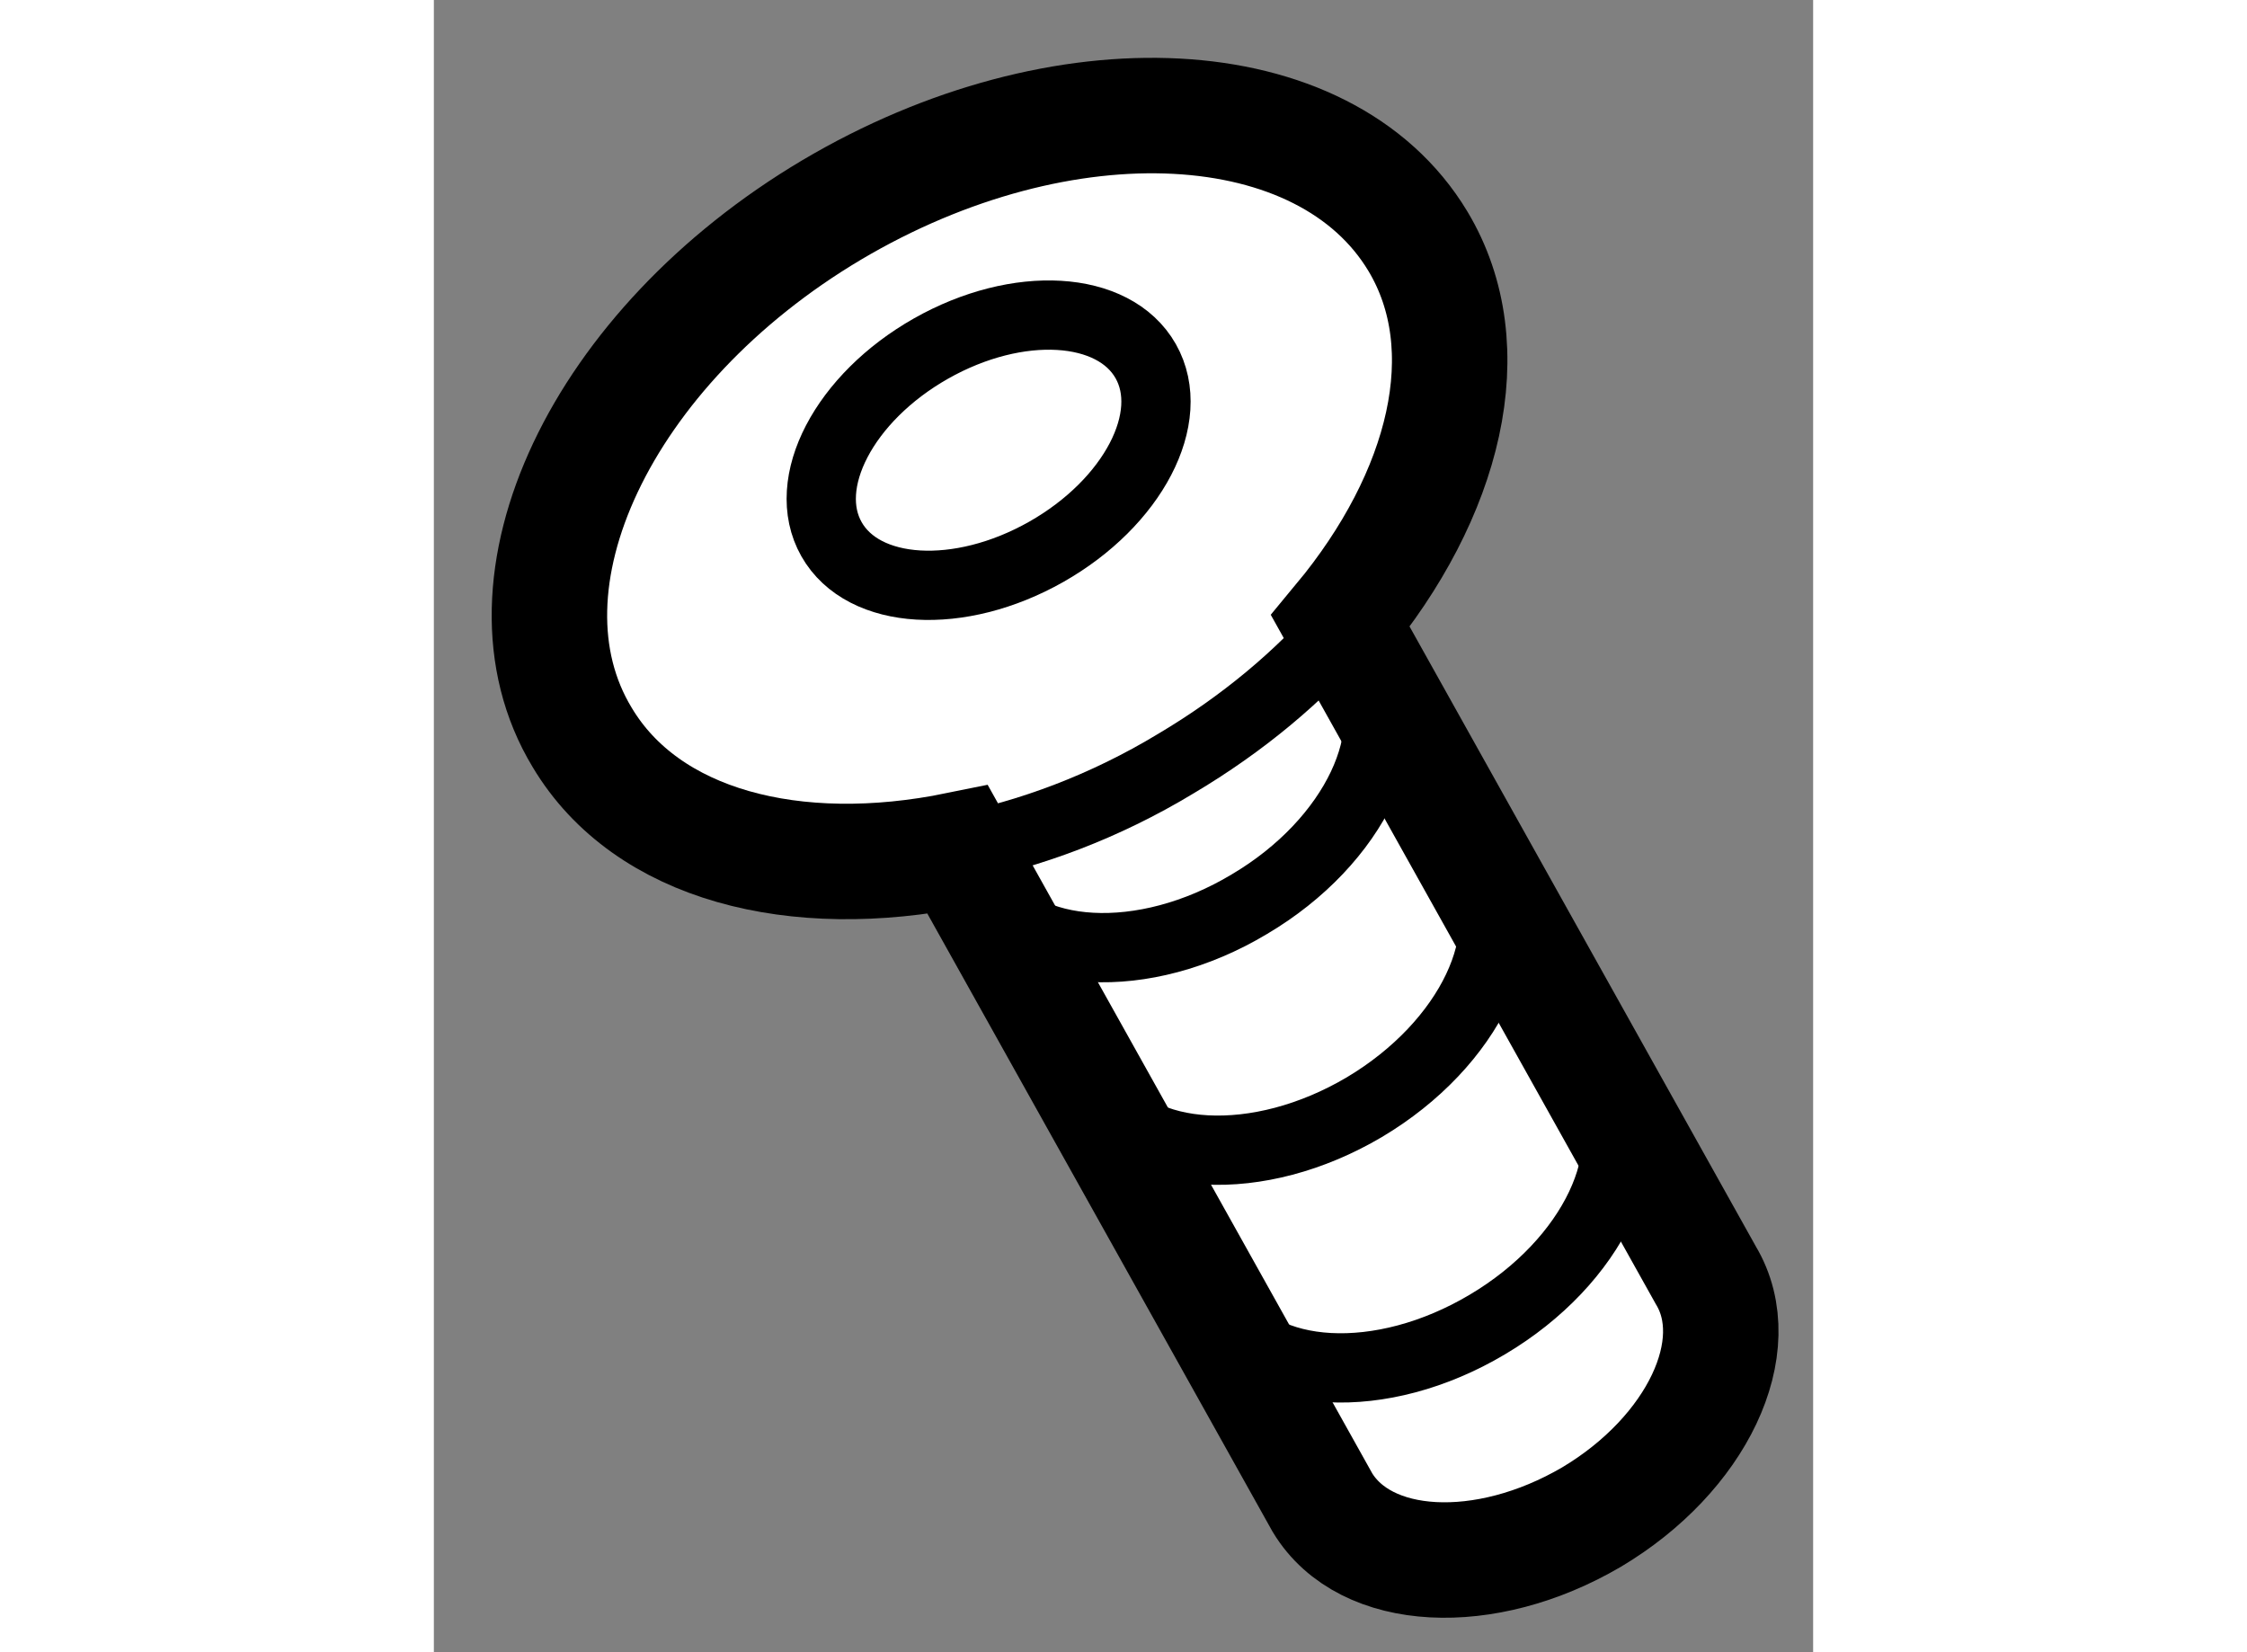 <?xml version="1.0" encoding="utf-8"?>
<!-- Generator: Adobe Illustrator 15.1.0, SVG Export Plug-In . SVG Version: 6.00 Build 0)  -->
<!DOCTYPE svg PUBLIC "-//W3C//DTD SVG 1.1//EN" "http://www.w3.org/Graphics/SVG/1.1/DTD/svg11.dtd">
<svg version="1.1" xmlns="http://www.w3.org/2000/svg" xmlns:xlink="http://www.w3.org/1999/xlink" x="0px" y="0px" width="244.8px"
	 height="180px" viewBox="184.881 91.433 5.973 7.155" enable-background="new 0 0 244.8 180" xml:space="preserve">
	
<rect x="184.881" y="91.433" width="5.973" height="7.155" fill="#808080" stroke="none"/>
	
<g><path fill="#FFFFFF" stroke="#000000" stroke-width="0.5" d="M186.604,92.342c-1,0.594-1.483,1.619-1.081,2.284l0,0
			c0.279,0.468,0.921,0.631,1.627,0.487l1.579,2.827c0.185,0.306,0.704,0.333,1.165,0.063c0.457-0.272,0.68-0.741,0.495-1.048
			l-1.582-2.832c0.454-0.547,0.614-1.182,0.335-1.646l0,0C188.739,91.808,187.605,91.749,186.604,92.342z"></path><path fill="none" stroke="#000000" stroke-width="0.3" d="M188.28,97.107c0.185,0.307,0.704,0.335,1.163,0.062
			c0.459-0.272,0.681-0.742,0.498-1.048"></path><path fill="none" stroke="#000000" stroke-width="0.3" d="M187.746,96.164c0.186,0.308,0.707,0.334,1.164,0.064
			c0.459-0.273,0.682-0.743,0.498-1.049"></path><path fill="none" stroke="#000000" stroke-width="0.3" d="M187.25,95.287c0.184,0.306,0.705,0.336,1.162,0.062
			c0.459-0.271,0.68-0.741,0.498-1.048"></path><ellipse transform="matrix(0.87 -0.493 0.493 0.87 -21.752 104.384)" fill="none" stroke="#000000" stroke-width="0.3" cx="187.294" cy="93.488" rx="0.782" ry="0.506"></ellipse><path fill="none" stroke="#000000" stroke-width="0.3" d="M187.151,95.107c0.31-0.061,0.634-0.18,0.943-0.367
			c0.29-0.172,0.535-0.378,0.729-0.603"></path></g>


</svg>